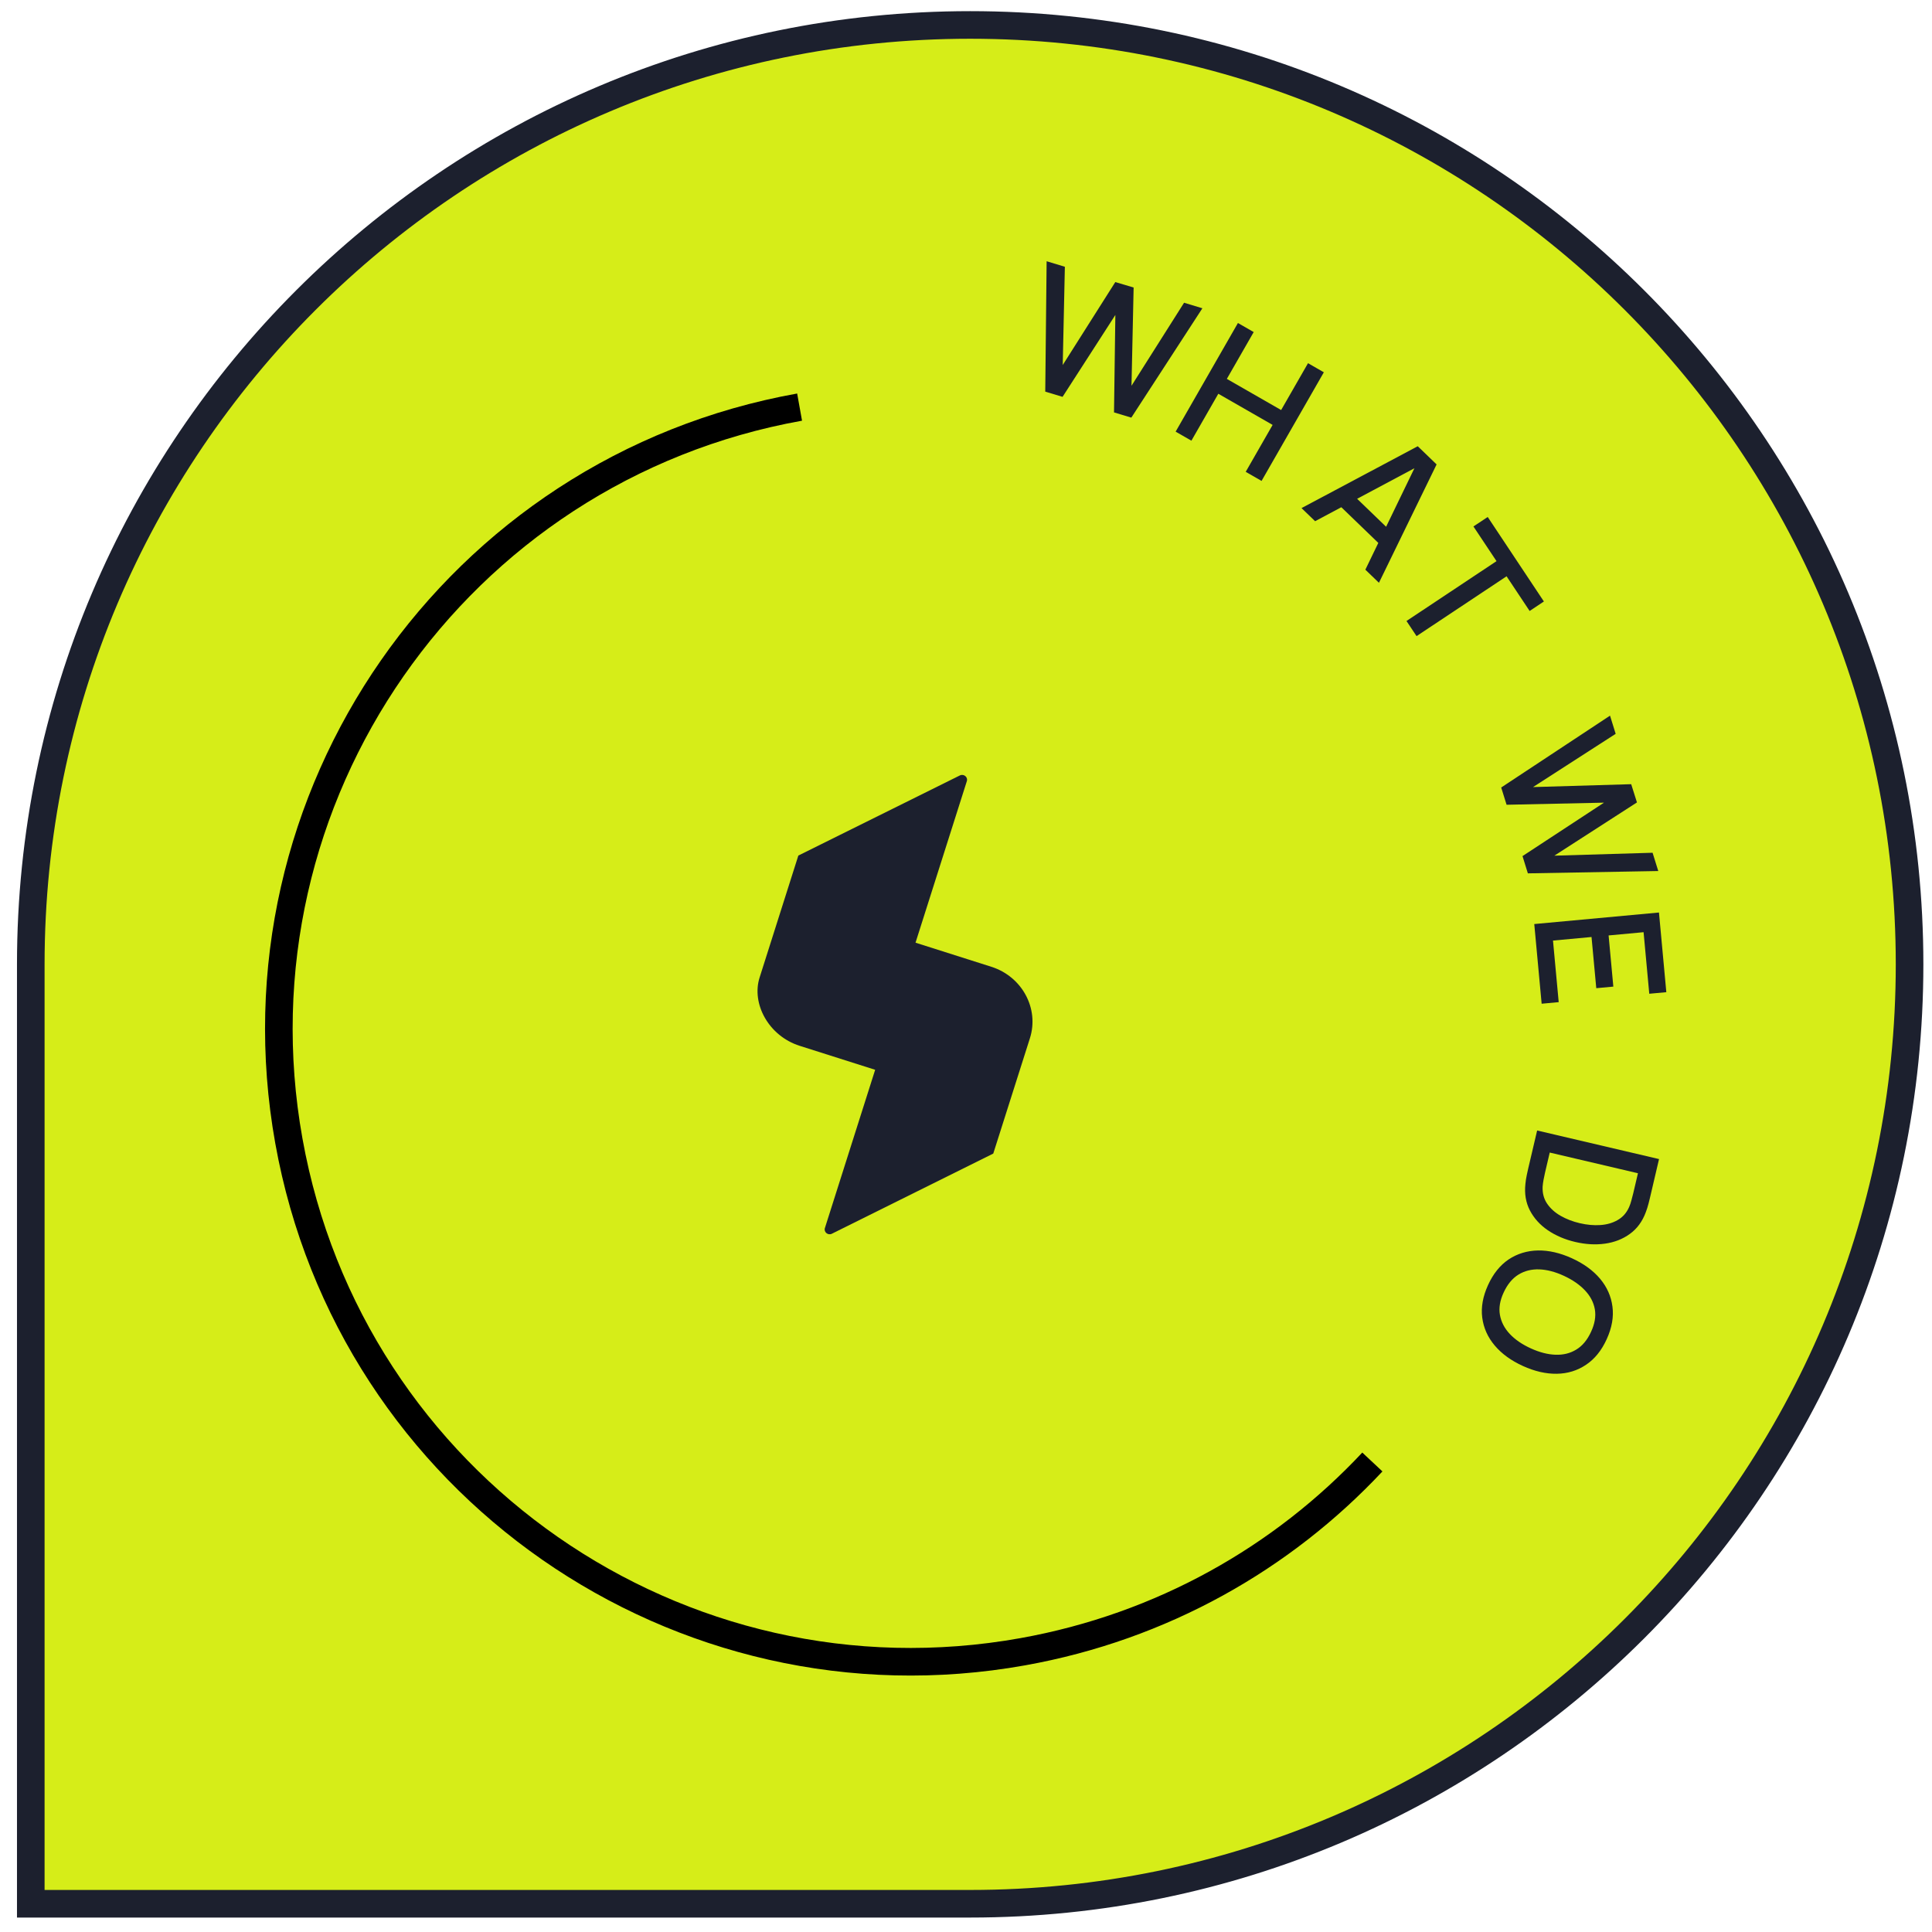<svg width="105" height="105" viewBox="0 0 105 105" fill="none" xmlns="http://www.w3.org/2000/svg">
<path d="M52.727 103.465L1.673 103.465L1.673 52.406C1.673 24.212 24.533 1.357 52.727 1.356C80.921 1.356 103.781 24.214 103.781 52.408C103.781 80.605 80.923 103.465 52.727 103.465Z" fill="#D6ED18" stroke="#1C202E" stroke-width="1.5"/>
<path d="M56.807 21.284L56.882 14.198L57.873 14.498L57.757 19.838L60.614 15.33L61.61 15.626L61.494 20.966L64.352 16.453L65.347 16.754L61.485 22.697L60.544 22.413L60.617 17.118L57.748 21.568L56.807 21.284Z" fill="#1C202E"/>
<path d="M63.893 23.459L67.279 17.555L68.136 18.047L66.676 20.592L69.627 22.285L71.088 19.739L71.948 20.233L68.563 26.137L67.702 25.643L69.164 23.093L66.213 21.4L64.75 23.95L63.893 23.459Z" fill="#1C202E"/>
<path d="M70.735 27.614L77.052 24.252L78.076 25.24L74.943 31.673L74.204 30.961L77.05 25.078L77.234 25.255L71.473 28.326L70.735 27.614ZM72.628 27.306L73.271 26.64L75.829 29.107L75.186 29.774L72.628 27.306Z" fill="#1C202E"/>
<path d="M76.44 33.75L81.332 30.497L80.078 28.612L80.854 28.097L83.907 32.689L83.132 33.205L81.879 31.32L76.987 34.572L76.44 33.75Z" fill="#1C202E"/>
<path d="M81.587 42.799L87.501 38.894L87.808 39.882L83.317 42.776L88.652 42.619L88.965 43.61L84.475 46.504L89.814 46.345L90.123 47.338L83.036 47.465L82.745 46.527L87.173 43.623L81.879 43.737L81.587 42.799Z" fill="#1C202E"/>
<path d="M83.54 61.44L90.165 62.993L89.679 65.068C89.665 65.129 89.637 65.243 89.595 65.408C89.552 65.576 89.502 65.734 89.445 65.882C89.259 66.385 88.971 66.778 88.582 67.058C88.192 67.342 87.739 67.519 87.224 67.59C86.713 67.661 86.176 67.63 85.615 67.499C85.05 67.367 84.553 67.155 84.123 66.863C83.696 66.572 83.371 66.213 83.147 65.785C82.927 65.361 82.845 64.882 82.902 64.349C82.916 64.19 82.942 64.026 82.978 63.857C83.014 63.691 83.039 63.577 83.053 63.515L83.54 61.44ZM84.225 62.639L83.969 63.73C83.945 63.834 83.918 63.959 83.891 64.105C83.863 64.251 83.846 64.381 83.838 64.495C83.823 64.848 83.905 65.155 84.083 65.417C84.264 65.682 84.51 65.903 84.821 66.08C85.132 66.257 85.477 66.389 85.854 66.477C86.243 66.569 86.616 66.603 86.971 66.579C87.329 66.556 87.645 66.465 87.918 66.306C88.194 66.15 88.402 65.914 88.541 65.597C88.588 65.492 88.63 65.366 88.668 65.219C88.708 65.077 88.74 64.955 88.763 64.854L89.019 63.763L84.225 62.639Z" fill="#1C202E"/>
<path d="M80.869 69.846C81.151 69.226 81.526 68.76 81.993 68.446C82.464 68.134 82.995 67.972 83.585 67.96C84.174 67.951 84.788 68.092 85.428 68.383C86.067 68.674 86.577 69.044 86.958 69.494C87.337 69.947 87.562 70.452 87.633 71.011C87.708 71.57 87.604 72.16 87.322 72.78C87.042 73.396 86.666 73.861 86.196 74.173C85.727 74.489 85.198 74.652 84.609 74.661C84.02 74.67 83.405 74.529 82.766 74.238C82.126 73.947 81.616 73.577 81.236 73.127C80.855 72.677 80.629 72.171 80.556 71.608C80.484 71.05 80.589 70.462 80.869 69.846ZM81.725 70.235C81.52 70.671 81.451 71.079 81.517 71.459C81.585 71.842 81.763 72.188 82.052 72.496C82.344 72.806 82.727 73.068 83.2 73.283C83.673 73.498 84.119 73.613 84.539 73.627C84.961 73.642 85.337 73.549 85.668 73.346C85.998 73.147 86.264 72.828 86.466 72.39C86.671 71.954 86.742 71.545 86.677 71.162C86.611 70.783 86.431 70.438 86.139 70.129C85.847 69.82 85.466 69.556 84.994 69.338C84.522 69.12 84.075 69.003 83.653 68.988C83.233 68.974 82.858 69.068 82.527 69.27C82.195 69.476 81.928 69.797 81.725 70.235Z" fill="#1C202E"/>
<path d="M49.756 51.235L52.546 42.453C52.615 42.234 52.378 42.039 52.169 42.142L43.388 46.498L41.283 53.125C40.83 54.551 41.775 56.302 43.458 56.837L47.563 58.141L44.831 66.742C44.761 66.96 44.999 67.156 45.208 67.052L53.982 62.694L55.974 56.425C56.486 54.811 55.549 53.073 53.877 52.542L49.757 51.233L49.756 51.235Z" fill="#1C202E"/>
<path d="M83.384 50.22L90.161 49.593L90.561 53.923L89.634 54.008L89.325 50.663L87.424 50.839L87.681 53.62L86.754 53.706L86.496 50.924L84.402 51.118L84.712 54.464L83.785 54.55L83.384 50.22Z" fill="#1C202E"/>
<path d="M43.456 22.125C24.777 25.475 12.35 43.333 15.7 62.012C19.05 80.692 36.908 93.118 55.587 89.768C63.158 88.41 69.703 84.669 74.585 79.456" stroke="black" stroke-width="1.5"/>
</svg>
